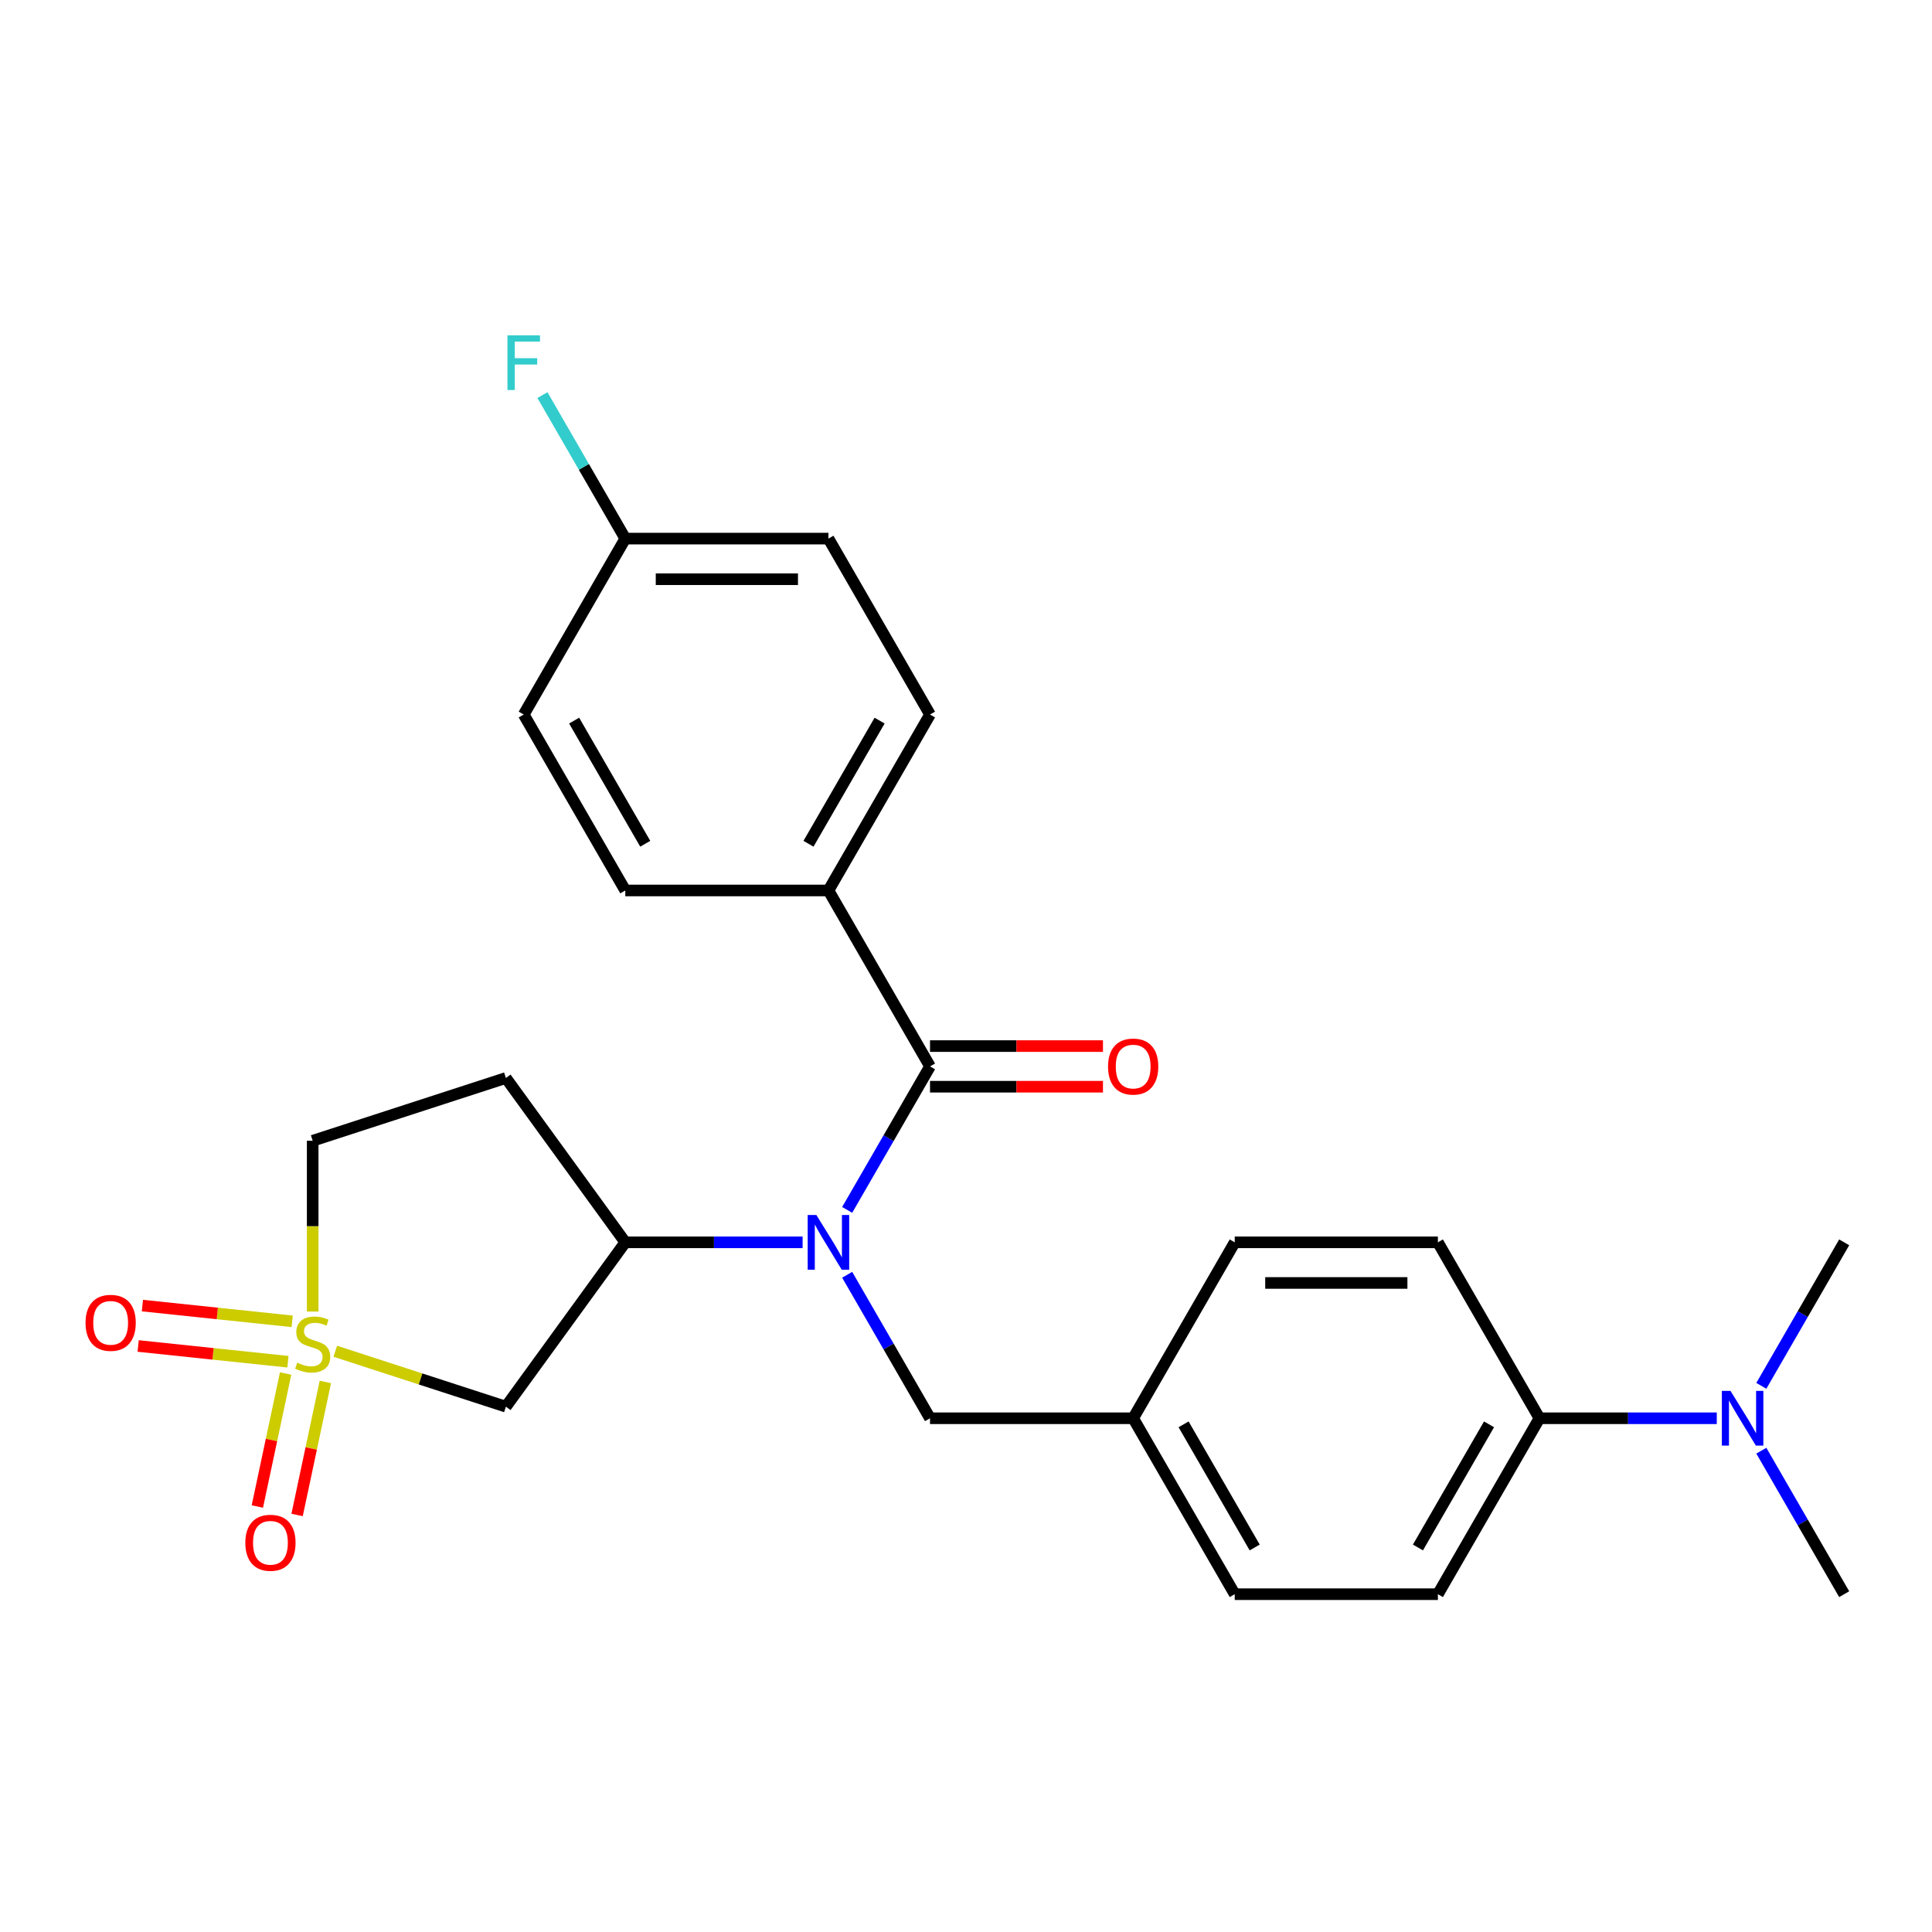 <?xml version='1.0' encoding='iso-8859-1'?>
<svg version='1.1' baseProfile='full'
              xmlns='http://www.w3.org/2000/svg'
                      xmlns:rdkit='http://www.rdkit.org/xml'
                      xmlns:xlink='http://www.w3.org/1999/xlink'
                  xml:space='preserve'
width='1000px' height='1000px' viewBox='0 0 1000 1000'>
<!-- END OF HEADER -->
<rect style='opacity:1.0;fill:#FFFFFF;stroke:none' width='1000' height='1000' x='0' y='0'> </rect>
<path class='bond-2' d='M 173.552,699.407 L 217.699,713.751' style='fill:none;fill-rule:evenodd;stroke:#CCCC00;stroke-width:6px;stroke-linecap:butt;stroke-linejoin:miter;stroke-opacity:1' />
<path class='bond-2' d='M 217.699,713.751 L 261.846,728.095' style='fill:none;fill-rule:evenodd;stroke:#000000;stroke-width:6px;stroke-linecap:butt;stroke-linejoin:miter;stroke-opacity:1' />
<path class='bond-5' d='M 147.837,710.925 L 140.521,745.346' style='fill:none;fill-rule:evenodd;stroke:#CCCC00;stroke-width:6px;stroke-linecap:butt;stroke-linejoin:miter;stroke-opacity:1' />
<path class='bond-5' d='M 140.521,745.346 L 133.204,779.766' style='fill:none;fill-rule:evenodd;stroke:#FF0000;stroke-width:6px;stroke-linecap:butt;stroke-linejoin:miter;stroke-opacity:1' />
<path class='bond-5' d='M 168.407,715.297 L 161.091,749.718' style='fill:none;fill-rule:evenodd;stroke:#CCCC00;stroke-width:6px;stroke-linecap:butt;stroke-linejoin:miter;stroke-opacity:1' />
<path class='bond-5' d='M 161.091,749.718 L 153.775,784.139' style='fill:none;fill-rule:evenodd;stroke:#FF0000;stroke-width:6px;stroke-linecap:butt;stroke-linejoin:miter;stroke-opacity:1' />
<path class='bond-6' d='M 151.234,683.914 L 112.469,679.84' style='fill:none;fill-rule:evenodd;stroke:#CCCC00;stroke-width:6px;stroke-linecap:butt;stroke-linejoin:miter;stroke-opacity:1' />
<path class='bond-6' d='M 112.469,679.84 L 73.704,675.766' style='fill:none;fill-rule:evenodd;stroke:#FF0000;stroke-width:6px;stroke-linecap:butt;stroke-linejoin:miter;stroke-opacity:1' />
<path class='bond-6' d='M 149.036,704.829 L 110.271,700.755' style='fill:none;fill-rule:evenodd;stroke:#CCCC00;stroke-width:6px;stroke-linecap:butt;stroke-linejoin:miter;stroke-opacity:1' />
<path class='bond-6' d='M 110.271,700.755 L 71.506,696.68' style='fill:none;fill-rule:evenodd;stroke:#FF0000;stroke-width:6px;stroke-linecap:butt;stroke-linejoin:miter;stroke-opacity:1' />
<path class='bond-9' d='M 161.844,678.854 L 161.844,634.653' style='fill:none;fill-rule:evenodd;stroke:#CCCC00;stroke-width:6px;stroke-linecap:butt;stroke-linejoin:miter;stroke-opacity:1' />
<path class='bond-9' d='M 161.844,634.653 L 161.844,590.453' style='fill:none;fill-rule:evenodd;stroke:#000000;stroke-width:6px;stroke-linecap:butt;stroke-linejoin:miter;stroke-opacity:1' />
<path class='bond-0' d='M 415.432,643.028 L 369.542,643.028' style='fill:none;fill-rule:evenodd;stroke:#0000FF;stroke-width:6px;stroke-linecap:butt;stroke-linejoin:miter;stroke-opacity:1' />
<path class='bond-0' d='M 369.542,643.028 L 323.651,643.028' style='fill:none;fill-rule:evenodd;stroke:#000000;stroke-width:6px;stroke-linecap:butt;stroke-linejoin:miter;stroke-opacity:1' />
<path class='bond-1' d='M 438.493,626.239 L 459.934,589.103' style='fill:none;fill-rule:evenodd;stroke:#0000FF;stroke-width:6px;stroke-linecap:butt;stroke-linejoin:miter;stroke-opacity:1' />
<path class='bond-1' d='M 459.934,589.103 L 481.375,551.966' style='fill:none;fill-rule:evenodd;stroke:#000000;stroke-width:6px;stroke-linecap:butt;stroke-linejoin:miter;stroke-opacity:1' />
<path class='bond-8' d='M 438.493,659.817 L 459.934,696.953' style='fill:none;fill-rule:evenodd;stroke:#0000FF;stroke-width:6px;stroke-linecap:butt;stroke-linejoin:miter;stroke-opacity:1' />
<path class='bond-8' d='M 459.934,696.953 L 481.375,734.09' style='fill:none;fill-rule:evenodd;stroke:#000000;stroke-width:6px;stroke-linecap:butt;stroke-linejoin:miter;stroke-opacity:1' />
<path class='bond-4' d='M 481.375,551.966 L 428.8,460.904' style='fill:none;fill-rule:evenodd;stroke:#000000;stroke-width:6px;stroke-linecap:butt;stroke-linejoin:miter;stroke-opacity:1' />
<path class='bond-10' d='M 481.375,562.481 L 526.135,562.481' style='fill:none;fill-rule:evenodd;stroke:#000000;stroke-width:6px;stroke-linecap:butt;stroke-linejoin:miter;stroke-opacity:1' />
<path class='bond-10' d='M 526.135,562.481 L 570.895,562.481' style='fill:none;fill-rule:evenodd;stroke:#FF0000;stroke-width:6px;stroke-linecap:butt;stroke-linejoin:miter;stroke-opacity:1' />
<path class='bond-10' d='M 481.375,541.451 L 526.135,541.451' style='fill:none;fill-rule:evenodd;stroke:#000000;stroke-width:6px;stroke-linecap:butt;stroke-linejoin:miter;stroke-opacity:1' />
<path class='bond-10' d='M 526.135,541.451 L 570.895,541.451' style='fill:none;fill-rule:evenodd;stroke:#FF0000;stroke-width:6px;stroke-linecap:butt;stroke-linejoin:miter;stroke-opacity:1' />
<path class='bond-3' d='M 261.846,728.095 L 323.651,643.028' style='fill:none;fill-rule:evenodd;stroke:#000000;stroke-width:6px;stroke-linecap:butt;stroke-linejoin:miter;stroke-opacity:1' />
<path class='bond-26' d='M 323.651,643.028 L 261.846,557.961' style='fill:none;fill-rule:evenodd;stroke:#000000;stroke-width:6px;stroke-linecap:butt;stroke-linejoin:miter;stroke-opacity:1' />
<path class='bond-13' d='M 428.8,460.904 L 481.375,369.843' style='fill:none;fill-rule:evenodd;stroke:#000000;stroke-width:6px;stroke-linecap:butt;stroke-linejoin:miter;stroke-opacity:1' />
<path class='bond-13' d='M 418.474,436.73 L 455.276,372.987' style='fill:none;fill-rule:evenodd;stroke:#000000;stroke-width:6px;stroke-linecap:butt;stroke-linejoin:miter;stroke-opacity:1' />
<path class='bond-14' d='M 428.8,460.904 L 323.651,460.904' style='fill:none;fill-rule:evenodd;stroke:#000000;stroke-width:6px;stroke-linecap:butt;stroke-linejoin:miter;stroke-opacity:1' />
<path class='bond-7' d='M 261.846,557.961 L 161.844,590.453' style='fill:none;fill-rule:evenodd;stroke:#000000;stroke-width:6px;stroke-linecap:butt;stroke-linejoin:miter;stroke-opacity:1' />
<path class='bond-17' d='M 481.375,734.09 L 586.524,734.09' style='fill:none;fill-rule:evenodd;stroke:#000000;stroke-width:6px;stroke-linecap:butt;stroke-linejoin:miter;stroke-opacity:1' />
<path class='bond-11' d='M 796.822,734.09 L 744.247,825.151' style='fill:none;fill-rule:evenodd;stroke:#000000;stroke-width:6px;stroke-linecap:butt;stroke-linejoin:miter;stroke-opacity:1' />
<path class='bond-11' d='M 770.723,737.234 L 733.921,800.977' style='fill:none;fill-rule:evenodd;stroke:#000000;stroke-width:6px;stroke-linecap:butt;stroke-linejoin:miter;stroke-opacity:1' />
<path class='bond-12' d='M 796.822,734.09 L 842.712,734.09' style='fill:none;fill-rule:evenodd;stroke:#000000;stroke-width:6px;stroke-linecap:butt;stroke-linejoin:miter;stroke-opacity:1' />
<path class='bond-12' d='M 842.712,734.09 L 888.602,734.09' style='fill:none;fill-rule:evenodd;stroke:#0000FF;stroke-width:6px;stroke-linecap:butt;stroke-linejoin:miter;stroke-opacity:1' />
<path class='bond-27' d='M 796.822,734.09 L 744.247,643.028' style='fill:none;fill-rule:evenodd;stroke:#000000;stroke-width:6px;stroke-linecap:butt;stroke-linejoin:miter;stroke-opacity:1' />
<path class='bond-24' d='M 911.664,750.878 L 933.105,788.015' style='fill:none;fill-rule:evenodd;stroke:#0000FF;stroke-width:6px;stroke-linecap:butt;stroke-linejoin:miter;stroke-opacity:1' />
<path class='bond-24' d='M 933.105,788.015 L 954.545,825.151' style='fill:none;fill-rule:evenodd;stroke:#000000;stroke-width:6px;stroke-linecap:butt;stroke-linejoin:miter;stroke-opacity:1' />
<path class='bond-25' d='M 911.664,717.301 L 933.105,680.164' style='fill:none;fill-rule:evenodd;stroke:#0000FF;stroke-width:6px;stroke-linecap:butt;stroke-linejoin:miter;stroke-opacity:1' />
<path class='bond-25' d='M 933.105,680.164 L 954.545,643.028' style='fill:none;fill-rule:evenodd;stroke:#000000;stroke-width:6px;stroke-linecap:butt;stroke-linejoin:miter;stroke-opacity:1' />
<path class='bond-21' d='M 481.375,369.843 L 428.8,278.781' style='fill:none;fill-rule:evenodd;stroke:#000000;stroke-width:6px;stroke-linecap:butt;stroke-linejoin:miter;stroke-opacity:1' />
<path class='bond-22' d='M 323.651,460.904 L 271.077,369.843' style='fill:none;fill-rule:evenodd;stroke:#000000;stroke-width:6px;stroke-linecap:butt;stroke-linejoin:miter;stroke-opacity:1' />
<path class='bond-22' d='M 333.978,436.73 L 297.175,372.987' style='fill:none;fill-rule:evenodd;stroke:#000000;stroke-width:6px;stroke-linecap:butt;stroke-linejoin:miter;stroke-opacity:1' />
<path class='bond-15' d='M 744.247,643.028 L 639.098,643.028' style='fill:none;fill-rule:evenodd;stroke:#000000;stroke-width:6px;stroke-linecap:butt;stroke-linejoin:miter;stroke-opacity:1' />
<path class='bond-15' d='M 728.475,664.058 L 654.871,664.058' style='fill:none;fill-rule:evenodd;stroke:#000000;stroke-width:6px;stroke-linecap:butt;stroke-linejoin:miter;stroke-opacity:1' />
<path class='bond-16' d='M 744.247,825.151 L 639.098,825.151' style='fill:none;fill-rule:evenodd;stroke:#000000;stroke-width:6px;stroke-linecap:butt;stroke-linejoin:miter;stroke-opacity:1' />
<path class='bond-19' d='M 586.524,734.09 L 639.098,643.028' style='fill:none;fill-rule:evenodd;stroke:#000000;stroke-width:6px;stroke-linecap:butt;stroke-linejoin:miter;stroke-opacity:1' />
<path class='bond-20' d='M 586.524,734.09 L 639.098,825.151' style='fill:none;fill-rule:evenodd;stroke:#000000;stroke-width:6px;stroke-linecap:butt;stroke-linejoin:miter;stroke-opacity:1' />
<path class='bond-20' d='M 612.622,737.234 L 649.425,800.977' style='fill:none;fill-rule:evenodd;stroke:#000000;stroke-width:6px;stroke-linecap:butt;stroke-linejoin:miter;stroke-opacity:1' />
<path class='bond-18' d='M 323.651,278.781 L 271.077,369.843' style='fill:none;fill-rule:evenodd;stroke:#000000;stroke-width:6px;stroke-linecap:butt;stroke-linejoin:miter;stroke-opacity:1' />
<path class='bond-23' d='M 323.651,278.781 L 302.211,241.645' style='fill:none;fill-rule:evenodd;stroke:#000000;stroke-width:6px;stroke-linecap:butt;stroke-linejoin:miter;stroke-opacity:1' />
<path class='bond-23' d='M 302.211,241.645 L 280.77,204.508' style='fill:none;fill-rule:evenodd;stroke:#33CCCC;stroke-width:6px;stroke-linecap:butt;stroke-linejoin:miter;stroke-opacity:1' />
<path class='bond-28' d='M 323.651,278.781 L 428.8,278.781' style='fill:none;fill-rule:evenodd;stroke:#000000;stroke-width:6px;stroke-linecap:butt;stroke-linejoin:miter;stroke-opacity:1' />
<path class='bond-28' d='M 339.424,299.811 L 413.028,299.811' style='fill:none;fill-rule:evenodd;stroke:#000000;stroke-width:6px;stroke-linecap:butt;stroke-linejoin:miter;stroke-opacity:1' />
<path  class='atom-0' d='M 153.844 705.322
Q 154.164 705.442, 155.484 706.002
Q 156.804 706.562, 158.244 706.922
Q 159.724 707.242, 161.164 707.242
Q 163.844 707.242, 165.404 705.962
Q 166.964 704.642, 166.964 702.362
Q 166.964 700.802, 166.164 699.842
Q 165.404 698.882, 164.204 698.362
Q 163.004 697.842, 161.004 697.242
Q 158.484 696.482, 156.964 695.762
Q 155.484 695.042, 154.404 693.522
Q 153.364 692.002, 153.364 689.442
Q 153.364 685.882, 155.764 683.682
Q 158.204 681.482, 163.004 681.482
Q 166.284 681.482, 170.004 683.042
L 169.084 686.122
Q 165.684 684.722, 163.124 684.722
Q 160.364 684.722, 158.844 685.882
Q 157.324 687.002, 157.364 688.962
Q 157.364 690.482, 158.124 691.402
Q 158.924 692.322, 160.044 692.842
Q 161.204 693.362, 163.124 693.962
Q 165.684 694.762, 167.204 695.562
Q 168.724 696.362, 169.804 698.002
Q 170.924 699.602, 170.924 702.362
Q 170.924 706.282, 168.284 708.402
Q 165.684 710.482, 161.324 710.482
Q 158.804 710.482, 156.884 709.922
Q 155.004 709.402, 152.764 708.482
L 153.844 705.322
' fill='#CCCC00'/>
<path  class='atom-1' d='M 422.54 628.868
L 431.82 643.868
Q 432.74 645.348, 434.22 648.028
Q 435.7 650.708, 435.78 650.868
L 435.78 628.868
L 439.54 628.868
L 439.54 657.188
L 435.66 657.188
L 425.7 640.788
Q 424.54 638.868, 423.3 636.668
Q 422.1 634.468, 421.74 633.788
L 421.74 657.188
L 418.06 657.188
L 418.06 628.868
L 422.54 628.868
' fill='#0000FF'/>
<path  class='atom-6' d='M 126.982 798.534
Q 126.982 791.734, 130.342 787.934
Q 133.702 784.134, 139.982 784.134
Q 146.262 784.134, 149.622 787.934
Q 152.982 791.734, 152.982 798.534
Q 152.982 805.414, 149.582 809.334
Q 146.182 813.214, 139.982 813.214
Q 133.742 813.214, 130.342 809.334
Q 126.982 805.454, 126.982 798.534
M 139.982 810.014
Q 144.302 810.014, 146.622 807.134
Q 148.982 804.214, 148.982 798.534
Q 148.982 792.974, 146.622 790.174
Q 144.302 787.334, 139.982 787.334
Q 135.662 787.334, 133.302 790.134
Q 130.982 792.934, 130.982 798.534
Q 130.982 804.254, 133.302 807.134
Q 135.662 810.014, 139.982 810.014
' fill='#FF0000'/>
<path  class='atom-7' d='M 44.271 684.691
Q 44.271 677.891, 47.631 674.091
Q 50.991 670.291, 57.271 670.291
Q 63.551 670.291, 66.911 674.091
Q 70.271 677.891, 70.271 684.691
Q 70.271 691.571, 66.871 695.491
Q 63.471 699.371, 57.271 699.371
Q 51.031 699.371, 47.631 695.491
Q 44.271 691.611, 44.271 684.691
M 57.271 696.171
Q 61.591 696.171, 63.911 693.291
Q 66.271 690.371, 66.271 684.691
Q 66.271 679.131, 63.911 676.331
Q 61.591 673.491, 57.271 673.491
Q 52.951 673.491, 50.591 676.291
Q 48.271 679.091, 48.271 684.691
Q 48.271 690.411, 50.591 693.291
Q 52.951 696.171, 57.271 696.171
' fill='#FF0000'/>
<path  class='atom-11' d='M 573.524 552.046
Q 573.524 545.246, 576.884 541.446
Q 580.244 537.646, 586.524 537.646
Q 592.804 537.646, 596.164 541.446
Q 599.524 545.246, 599.524 552.046
Q 599.524 558.926, 596.124 562.846
Q 592.724 566.726, 586.524 566.726
Q 580.284 566.726, 576.884 562.846
Q 573.524 558.966, 573.524 552.046
M 586.524 563.526
Q 590.844 563.526, 593.164 560.646
Q 595.524 557.726, 595.524 552.046
Q 595.524 546.486, 593.164 543.686
Q 590.844 540.846, 586.524 540.846
Q 582.204 540.846, 579.844 543.646
Q 577.524 546.446, 577.524 552.046
Q 577.524 557.766, 579.844 560.646
Q 582.204 563.526, 586.524 563.526
' fill='#FF0000'/>
<path  class='atom-13' d='M 895.711 719.93
L 904.991 734.93
Q 905.911 736.41, 907.391 739.09
Q 908.871 741.77, 908.951 741.93
L 908.951 719.93
L 912.711 719.93
L 912.711 748.25
L 908.831 748.25
L 898.871 731.85
Q 897.711 729.93, 896.471 727.73
Q 895.271 725.53, 894.911 724.85
L 894.911 748.25
L 891.231 748.25
L 891.231 719.93
L 895.711 719.93
' fill='#0000FF'/>
<path  class='atom-24' d='M 262.657 173.559
L 279.497 173.559
L 279.497 176.799
L 266.457 176.799
L 266.457 185.399
L 278.057 185.399
L 278.057 188.679
L 266.457 188.679
L 266.457 201.879
L 262.657 201.879
L 262.657 173.559
' fill='#33CCCC'/>
</svg>
